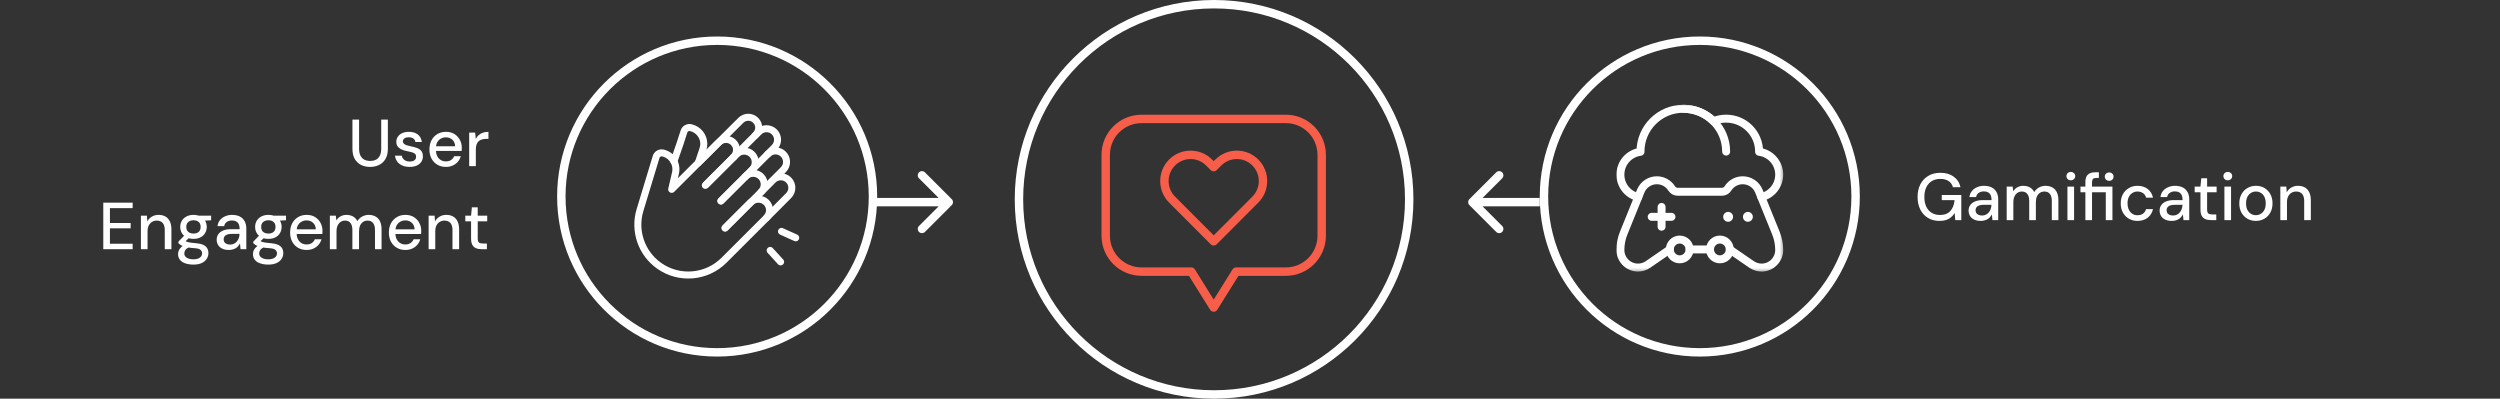 <svg width="602" height="96" viewBox="0 0 602 96" fill="none" xmlns="http://www.w3.org/2000/svg">
<rect x="0" y="0" width="602" height="96" fill="#333333" stroke="none"/>
<path d="M467.016 53.192C465.96 53.192 465.037 52.952 464.248 52.472C463.459 51.992 462.845 51.32 462.408 50.456C461.971 49.592 461.752 48.584 461.752 47.432C461.752 46.291 461.971 45.283 462.408 44.408C462.856 43.533 463.491 42.851 464.312 42.36C465.144 41.859 466.125 41.608 467.256 41.608C468.525 41.608 469.587 41.917 470.44 42.536C471.293 43.144 471.843 43.992 472.088 45.08H470.264C470.104 44.461 469.768 43.976 469.256 43.624C468.744 43.261 468.072 43.08 467.24 43.08C466.451 43.08 465.763 43.256 465.176 43.608C464.6 43.96 464.157 44.461 463.848 45.112C463.539 45.763 463.384 46.536 463.384 47.432C463.384 48.339 463.539 49.117 463.848 49.768C464.157 50.419 464.595 50.915 465.16 51.256C465.725 51.597 466.376 51.768 467.112 51.768C468.243 51.768 469.091 51.443 469.656 50.792C470.232 50.141 470.568 49.272 470.664 48.184H467.576V46.952H472.28V53H470.824L470.68 51.288C470.424 51.704 470.125 52.056 469.784 52.344C469.453 52.621 469.064 52.835 468.616 52.984C468.168 53.123 467.635 53.192 467.016 53.192ZM476.979 53.192C476.317 53.192 475.768 53.08 475.331 52.856C474.893 52.632 474.568 52.333 474.355 51.96C474.141 51.576 474.035 51.165 474.035 50.728C474.035 50.195 474.173 49.741 474.451 49.368C474.728 48.984 475.123 48.691 475.635 48.488C476.147 48.285 476.76 48.184 477.475 48.184H479.571C479.571 47.715 479.501 47.325 479.363 47.016C479.224 46.707 479.016 46.477 478.739 46.328C478.472 46.168 478.131 46.088 477.715 46.088C477.235 46.088 476.824 46.205 476.483 46.44C476.141 46.664 475.928 47 475.843 47.448H474.243C474.307 46.883 474.499 46.403 474.819 46.008C475.149 45.603 475.571 45.293 476.083 45.08C476.595 44.856 477.139 44.744 477.715 44.744C478.472 44.744 479.107 44.877 479.619 45.144C480.131 45.411 480.515 45.789 480.771 46.28C481.037 46.76 481.171 47.336 481.171 48.008V53H479.779L479.651 51.64C479.533 51.853 479.395 52.056 479.235 52.248C479.075 52.44 478.883 52.605 478.659 52.744C478.445 52.883 478.195 52.989 477.907 53.064C477.629 53.149 477.32 53.192 476.979 53.192ZM477.283 51.896C477.624 51.896 477.933 51.827 478.211 51.688C478.488 51.549 478.723 51.363 478.915 51.128C479.117 50.883 479.267 50.611 479.363 50.312C479.469 50.003 479.528 49.688 479.539 49.368V49.32H477.635C477.176 49.32 476.803 49.379 476.515 49.496C476.237 49.603 476.035 49.752 475.907 49.944C475.779 50.136 475.715 50.36 475.715 50.616C475.715 50.883 475.773 51.112 475.891 51.304C476.019 51.485 476.2 51.629 476.435 51.736C476.669 51.843 476.952 51.896 477.283 51.896ZM483.213 53V44.936H484.653L484.765 46.072C485.021 45.656 485.362 45.331 485.789 45.096C486.216 44.861 486.696 44.744 487.229 44.744C487.634 44.744 488.002 44.803 488.333 44.92C488.664 45.027 488.957 45.192 489.213 45.416C489.469 45.64 489.677 45.917 489.837 46.248C490.125 45.779 490.509 45.411 490.989 45.144C491.48 44.877 491.997 44.744 492.541 44.744C493.192 44.744 493.752 44.877 494.221 45.144C494.69 45.4 495.048 45.789 495.293 46.312C495.538 46.824 495.661 47.464 495.661 48.232V53H494.077V48.392C494.077 47.645 493.922 47.08 493.613 46.696C493.314 46.312 492.872 46.12 492.285 46.12C491.89 46.12 491.538 46.221 491.229 46.424C490.92 46.627 490.674 46.92 490.493 47.304C490.322 47.688 490.237 48.157 490.237 48.712V53H488.637V48.392C488.637 47.645 488.482 47.08 488.173 46.696C487.874 46.312 487.432 46.12 486.845 46.12C486.472 46.12 486.13 46.221 485.821 46.424C485.512 46.627 485.266 46.92 485.085 47.304C484.904 47.688 484.813 48.157 484.813 48.712V53H483.213ZM497.841 53V44.936H499.441V53H497.841ZM498.657 43.416C498.347 43.416 498.091 43.32 497.889 43.128C497.697 42.936 497.601 42.691 497.601 42.392C497.601 42.104 497.697 41.869 497.889 41.688C498.091 41.496 498.347 41.4 498.657 41.4C498.955 41.4 499.206 41.496 499.409 41.688C499.611 41.869 499.713 42.104 499.713 42.392C499.713 42.691 499.611 42.936 499.409 43.128C499.206 43.32 498.955 43.416 498.657 43.416ZM502.161 53V46.296H500.977V44.936H502.161V43.848C502.161 43.293 502.251 42.84 502.433 42.488C502.625 42.136 502.902 41.88 503.265 41.72C503.627 41.56 504.065 41.48 504.577 41.48H505.409V42.84H504.833C504.449 42.84 504.171 42.92 504.001 43.08C503.841 43.229 503.761 43.496 503.761 43.88V44.936H508.673V53H507.073V46.296H503.761V53H502.161ZM507.889 43.544C507.59 43.544 507.339 43.448 507.137 43.256C506.934 43.064 506.833 42.819 506.833 42.52C506.833 42.232 506.934 41.997 507.137 41.816C507.339 41.624 507.59 41.528 507.889 41.528C508.198 41.528 508.449 41.624 508.641 41.816C508.843 41.997 508.945 42.232 508.945 42.52C508.945 42.819 508.843 43.064 508.641 43.256C508.449 43.448 508.198 43.544 507.889 43.544ZM514.707 53.192C513.928 53.192 513.235 53.016 512.627 52.664C512.019 52.301 511.539 51.805 511.187 51.176C510.845 50.547 510.675 49.816 510.675 48.984C510.675 48.141 510.845 47.405 511.187 46.776C511.539 46.136 512.019 45.64 512.627 45.288C513.235 44.925 513.928 44.744 514.707 44.744C515.688 44.744 516.509 45 517.171 45.512C517.832 46.024 518.253 46.717 518.435 47.592H516.771C516.664 47.123 516.419 46.76 516.035 46.504C515.661 46.248 515.213 46.12 514.691 46.12C514.264 46.12 513.869 46.232 513.507 46.456C513.144 46.669 512.851 46.989 512.627 47.416C512.413 47.832 512.307 48.349 512.307 48.968C512.307 49.427 512.371 49.837 512.499 50.2C512.627 50.552 512.797 50.851 513.011 51.096C513.235 51.341 513.491 51.528 513.779 51.656C514.067 51.773 514.371 51.832 514.691 51.832C515.043 51.832 515.357 51.779 515.635 51.672C515.923 51.555 516.163 51.384 516.355 51.16C516.557 50.936 516.696 50.669 516.771 50.36H518.435C518.253 51.213 517.832 51.901 517.171 52.424C516.509 52.936 515.688 53.192 514.707 53.192ZM522.979 53.192C522.317 53.192 521.768 53.08 521.331 52.856C520.893 52.632 520.568 52.333 520.355 51.96C520.141 51.576 520.035 51.165 520.035 50.728C520.035 50.195 520.173 49.741 520.451 49.368C520.728 48.984 521.123 48.691 521.635 48.488C522.147 48.285 522.76 48.184 523.475 48.184H525.571C525.571 47.715 525.501 47.325 525.363 47.016C525.224 46.707 525.016 46.477 524.739 46.328C524.472 46.168 524.131 46.088 523.715 46.088C523.235 46.088 522.824 46.205 522.483 46.44C522.141 46.664 521.928 47 521.843 47.448H520.243C520.307 46.883 520.499 46.403 520.819 46.008C521.149 45.603 521.571 45.293 522.083 45.08C522.595 44.856 523.139 44.744 523.715 44.744C524.472 44.744 525.107 44.877 525.619 45.144C526.131 45.411 526.515 45.789 526.771 46.28C527.037 46.76 527.171 47.336 527.171 48.008V53H525.779L525.651 51.64C525.533 51.853 525.395 52.056 525.235 52.248C525.075 52.44 524.883 52.605 524.659 52.744C524.445 52.883 524.195 52.989 523.907 53.064C523.629 53.149 523.32 53.192 522.979 53.192ZM523.283 51.896C523.624 51.896 523.933 51.827 524.211 51.688C524.488 51.549 524.723 51.363 524.915 51.128C525.117 50.883 525.267 50.611 525.363 50.312C525.469 50.003 525.528 49.688 525.539 49.368V49.32H523.635C523.176 49.32 522.803 49.379 522.515 49.496C522.237 49.603 522.035 49.752 521.907 49.944C521.779 50.136 521.715 50.36 521.715 50.616C521.715 50.883 521.773 51.112 521.891 51.304C522.019 51.485 522.2 51.629 522.435 51.736C522.669 51.843 522.952 51.896 523.283 51.896ZM532.369 53C531.857 53 531.414 52.92 531.041 52.76C530.668 52.6 530.38 52.333 530.177 51.96C529.974 51.587 529.873 51.08 529.873 50.44V46.296H528.481V44.936H529.873L530.065 42.92H531.473V44.936H533.761V46.296H531.473V50.456C531.473 50.915 531.569 51.229 531.761 51.4C531.953 51.56 532.284 51.64 532.753 51.64H533.681V53H532.369ZM535.638 53V44.936H537.238V53H535.638ZM536.454 43.416C536.144 43.416 535.888 43.32 535.686 43.128C535.494 42.936 535.398 42.691 535.398 42.392C535.398 42.104 535.494 41.869 535.686 41.688C535.888 41.496 536.144 41.4 536.454 41.4C536.752 41.4 537.003 41.496 537.206 41.688C537.408 41.869 537.51 42.104 537.51 42.392C537.51 42.691 537.408 42.936 537.206 43.128C537.003 43.32 536.752 43.416 536.454 43.416ZM543.206 53.192C542.448 53.192 541.766 53.016 541.158 52.664C540.56 52.312 540.086 51.821 539.734 51.192C539.392 50.552 539.222 49.816 539.222 48.984C539.222 48.131 539.398 47.389 539.75 46.76C540.102 46.12 540.582 45.624 541.19 45.272C541.798 44.92 542.48 44.744 543.238 44.744C544.006 44.744 544.688 44.92 545.286 45.272C545.883 45.624 546.352 46.115 546.694 46.744C547.046 47.373 547.222 48.115 547.222 48.968C547.222 49.821 547.046 50.563 546.694 51.192C546.352 51.821 545.878 52.312 545.27 52.664C544.662 53.016 543.974 53.192 543.206 53.192ZM543.206 51.816C543.643 51.816 544.038 51.709 544.39 51.496C544.752 51.283 545.04 50.968 545.254 50.552C545.478 50.125 545.59 49.597 545.59 48.968C545.59 48.339 545.483 47.816 545.27 47.4C545.056 46.973 544.768 46.653 544.406 46.44C544.054 46.227 543.664 46.12 543.238 46.12C542.811 46.12 542.416 46.227 542.054 46.44C541.691 46.653 541.398 46.973 541.174 47.4C540.96 47.816 540.854 48.339 540.854 48.968C540.854 49.597 540.96 50.125 541.174 50.552C541.398 50.968 541.686 51.283 542.038 51.496C542.4 51.709 542.79 51.816 543.206 51.816ZM549.104 53V44.936H550.544L550.64 46.312C550.896 45.832 551.258 45.453 551.728 45.176C552.197 44.888 552.736 44.744 553.344 44.744C553.984 44.744 554.533 44.872 554.992 45.128C555.45 45.384 555.808 45.773 556.064 46.296C556.32 46.808 556.448 47.453 556.448 48.232V53H554.848V48.392C554.848 47.645 554.682 47.08 554.352 46.696C554.021 46.312 553.541 46.12 552.912 46.12C552.496 46.12 552.122 46.221 551.792 46.424C551.461 46.616 551.194 46.904 550.992 47.288C550.8 47.672 550.704 48.141 550.704 48.696V53H549.104Z" fill="white"/>
<path d="M89.109 40.192C88.319 40.192 87.605 40.037 86.965 39.728C86.325 39.408 85.812 38.928 85.428 38.288C85.055 37.637 84.868 36.811 84.868 35.808V28.8H86.469V35.824C86.469 36.496 86.581 37.051 86.805 37.488C87.028 37.915 87.338 38.235 87.733 38.448C88.138 38.651 88.607 38.752 89.141 38.752C89.684 38.752 90.154 38.651 90.549 38.448C90.943 38.235 91.247 37.915 91.46 37.488C91.684 37.051 91.796 36.496 91.796 35.824V28.8H93.397V35.808C93.397 36.811 93.204 37.637 92.82 38.288C92.436 38.928 91.919 39.408 91.269 39.728C90.618 40.037 89.898 40.192 89.109 40.192ZM98.661 40.192C97.978 40.192 97.381 40.08 96.869 39.856C96.357 39.632 95.952 39.317 95.653 38.912C95.355 38.507 95.173 38.032 95.109 37.488H96.741C96.794 37.744 96.896 37.979 97.045 38.192C97.205 38.405 97.418 38.576 97.685 38.704C97.963 38.832 98.288 38.896 98.661 38.896C99.013 38.896 99.301 38.848 99.525 38.752C99.76 38.645 99.93 38.507 100.037 38.336C100.144 38.155 100.197 37.963 100.197 37.76C100.197 37.461 100.122 37.237 99.973 37.088C99.835 36.928 99.621 36.805 99.333 36.72C99.056 36.624 98.72 36.539 98.325 36.464C97.952 36.4 97.589 36.315 97.237 36.208C96.896 36.091 96.587 35.947 96.309 35.776C96.043 35.605 95.829 35.392 95.669 35.136C95.509 34.869 95.429 34.544 95.429 34.16C95.429 33.701 95.552 33.291 95.797 32.928C96.043 32.555 96.389 32.267 96.837 32.064C97.296 31.851 97.835 31.744 98.453 31.744C99.349 31.744 100.069 31.957 100.613 32.384C101.157 32.811 101.477 33.413 101.573 34.192H100.021C99.978 33.829 99.819 33.552 99.541 33.36C99.264 33.157 98.896 33.056 98.437 33.056C97.978 33.056 97.626 33.147 97.381 33.328C97.136 33.509 97.013 33.749 97.013 34.048C97.013 34.24 97.082 34.411 97.221 34.56C97.36 34.709 97.562 34.837 97.829 34.944C98.106 35.04 98.442 35.131 98.837 35.216C99.403 35.323 99.909 35.456 100.357 35.616C100.805 35.776 101.162 36.011 101.429 36.32C101.696 36.629 101.829 37.072 101.829 37.648C101.84 38.149 101.712 38.592 101.445 38.976C101.189 39.36 100.821 39.659 100.341 39.872C99.872 40.085 99.312 40.192 98.661 40.192ZM107.361 40.192C106.593 40.192 105.91 40.016 105.313 39.664C104.716 39.312 104.246 38.821 103.905 38.192C103.574 37.563 103.409 36.832 103.409 36C103.409 35.147 103.574 34.405 103.905 33.776C104.246 33.136 104.716 32.64 105.313 32.288C105.91 31.925 106.604 31.744 107.393 31.744C108.182 31.744 108.86 31.92 109.425 32.272C109.99 32.624 110.428 33.093 110.737 33.68C111.046 34.256 111.201 34.896 111.201 35.6C111.201 35.707 111.196 35.824 111.185 35.952C111.185 36.069 111.18 36.203 111.169 36.352H104.577V35.216H109.601C109.569 34.544 109.345 34.021 108.929 33.648C108.513 33.264 107.996 33.072 107.377 33.072C106.94 33.072 106.54 33.173 106.177 33.376C105.814 33.568 105.521 33.856 105.297 34.24C105.084 34.613 104.977 35.088 104.977 35.664V36.112C104.977 36.709 105.084 37.216 105.297 37.632C105.521 38.037 105.814 38.347 106.177 38.56C106.54 38.763 106.934 38.864 107.361 38.864C107.873 38.864 108.294 38.752 108.625 38.528C108.956 38.304 109.201 38 109.361 37.616H110.961C110.822 38.107 110.588 38.549 110.257 38.944C109.926 39.328 109.516 39.632 109.025 39.856C108.545 40.08 107.99 40.192 107.361 40.192ZM112.979 40V31.936H114.419L114.563 33.456C114.744 33.093 114.979 32.789 115.267 32.544C115.555 32.288 115.891 32.091 116.275 31.952C116.669 31.813 117.117 31.744 117.619 31.744V33.44H117.043C116.712 33.44 116.397 33.483 116.099 33.568C115.8 33.643 115.533 33.776 115.299 33.968C115.075 34.16 114.899 34.421 114.771 34.752C114.643 35.083 114.579 35.493 114.579 35.984V40H112.979ZM24.871 60V48.8H31.943V50.112H26.471V53.696H31.463V54.976H26.471V58.688H31.943V60H24.871ZM33.932 60V51.936H35.372L35.468 53.312C35.724 52.832 36.086 52.453 36.556 52.176C37.025 51.888 37.564 51.744 38.172 51.744C38.812 51.744 39.361 51.872 39.82 52.128C40.278 52.384 40.636 52.773 40.892 53.296C41.148 53.808 41.276 54.453 41.276 55.232V60H39.676V55.392C39.676 54.645 39.51 54.08 39.18 53.696C38.849 53.312 38.369 53.12 37.74 53.12C37.324 53.12 36.95 53.221 36.62 53.424C36.289 53.616 36.022 53.904 35.82 54.288C35.628 54.672 35.532 55.141 35.532 55.696V60H33.932ZM46.602 63.712C45.866 63.712 45.216 63.616 44.65 63.424C44.085 63.243 43.648 62.96 43.338 62.576C43.029 62.192 42.874 61.723 42.874 61.168C42.874 60.88 42.938 60.587 43.066 60.288C43.194 60 43.402 59.723 43.69 59.456C43.978 59.189 44.368 58.949 44.858 58.736L45.754 59.456C45.21 59.659 44.842 59.899 44.65 60.176C44.469 60.464 44.378 60.741 44.378 61.008C44.378 61.328 44.474 61.595 44.666 61.808C44.858 62.021 45.12 62.181 45.45 62.288C45.792 62.395 46.176 62.448 46.602 62.448C47.018 62.448 47.381 62.389 47.69 62.272C48 62.155 48.24 61.989 48.41 61.776C48.581 61.563 48.666 61.312 48.666 61.024C48.666 60.683 48.538 60.395 48.282 60.16C48.026 59.936 47.536 59.803 46.81 59.76C46.202 59.717 45.685 59.659 45.258 59.584C44.842 59.509 44.485 59.419 44.186 59.312C43.898 59.205 43.653 59.088 43.45 58.96C43.258 58.832 43.093 58.699 42.954 58.56V58.192L44.554 56.544L45.85 56.992L44.106 58.608L44.442 57.888C44.56 57.963 44.672 58.037 44.778 58.112C44.885 58.176 45.029 58.235 45.21 58.288C45.392 58.341 45.637 58.389 45.946 58.432C46.256 58.475 46.661 58.517 47.162 58.56C47.888 58.613 48.469 58.741 48.906 58.944C49.354 59.147 49.68 59.419 49.882 59.76C50.085 60.101 50.186 60.507 50.186 60.976C50.186 61.435 50.058 61.872 49.802 62.288C49.557 62.704 49.168 63.045 48.634 63.312C48.112 63.579 47.434 63.712 46.602 63.712ZM46.602 57.52C45.92 57.52 45.338 57.392 44.858 57.136C44.389 56.88 44.026 56.533 43.77 56.096C43.525 55.659 43.402 55.173 43.402 54.64C43.402 54.096 43.525 53.611 43.77 53.184C44.026 52.747 44.394 52.4 44.874 52.144C45.354 51.877 45.93 51.744 46.602 51.744C47.274 51.744 47.845 51.877 48.314 52.144C48.794 52.4 49.157 52.747 49.402 53.184C49.658 53.611 49.786 54.096 49.786 54.64C49.786 55.173 49.658 55.659 49.402 56.096C49.157 56.533 48.794 56.88 48.314 57.136C47.845 57.392 47.274 57.52 46.602 57.52ZM46.602 56.24C47.125 56.24 47.541 56.107 47.85 55.84C48.16 55.563 48.314 55.163 48.314 54.64C48.314 54.117 48.16 53.723 47.85 53.456C47.541 53.179 47.125 53.04 46.602 53.04C46.08 53.04 45.658 53.179 45.338 53.456C45.018 53.723 44.858 54.117 44.858 54.64C44.858 55.163 45.018 55.563 45.338 55.84C45.658 56.107 46.08 56.24 46.602 56.24ZM47.914 53.2L47.53 51.936H50.842V53.04L47.914 53.2ZM55.119 60.192C54.458 60.192 53.909 60.08 53.471 59.856C53.034 59.632 52.709 59.333 52.495 58.96C52.282 58.576 52.175 58.165 52.175 57.728C52.175 57.195 52.314 56.741 52.591 56.368C52.869 55.984 53.263 55.691 53.775 55.488C54.287 55.285 54.901 55.184 55.615 55.184H57.711C57.711 54.715 57.642 54.325 57.503 54.016C57.365 53.707 57.157 53.477 56.879 53.328C56.613 53.168 56.271 53.088 55.855 53.088C55.375 53.088 54.965 53.205 54.623 53.44C54.282 53.664 54.069 54 53.983 54.448H52.383C52.447 53.883 52.639 53.403 52.959 53.008C53.29 52.603 53.711 52.293 54.223 52.08C54.735 51.856 55.279 51.744 55.855 51.744C56.613 51.744 57.247 51.877 57.759 52.144C58.271 52.411 58.655 52.789 58.911 53.28C59.178 53.76 59.311 54.336 59.311 55.008V60H57.919L57.791 58.64C57.674 58.853 57.535 59.056 57.375 59.248C57.215 59.44 57.023 59.605 56.799 59.744C56.586 59.883 56.335 59.989 56.047 60.064C55.77 60.149 55.461 60.192 55.119 60.192ZM55.423 58.896C55.765 58.896 56.074 58.827 56.351 58.688C56.629 58.549 56.863 58.363 57.055 58.128C57.258 57.883 57.407 57.611 57.503 57.312C57.61 57.003 57.669 56.688 57.679 56.368V56.32H55.775C55.317 56.32 54.943 56.379 54.655 56.496C54.378 56.603 54.175 56.752 54.047 56.944C53.919 57.136 53.855 57.36 53.855 57.616C53.855 57.883 53.914 58.112 54.031 58.304C54.159 58.485 54.341 58.629 54.575 58.736C54.81 58.843 55.093 58.896 55.423 58.896ZM64.634 63.712C63.898 63.712 63.247 63.616 62.682 63.424C62.116 63.243 61.679 62.96 61.37 62.576C61.06 62.192 60.906 61.723 60.906 61.168C60.906 60.88 60.97 60.587 61.098 60.288C61.226 60 61.434 59.723 61.722 59.456C62.01 59.189 62.399 58.949 62.89 58.736L63.786 59.456C63.242 59.659 62.874 59.899 62.682 60.176C62.5 60.464 62.41 60.741 62.41 61.008C62.41 61.328 62.506 61.595 62.698 61.808C62.89 62.021 63.151 62.181 63.482 62.288C63.823 62.395 64.207 62.448 64.634 62.448C65.05 62.448 65.412 62.389 65.722 62.272C66.031 62.155 66.271 61.989 66.442 61.776C66.612 61.563 66.698 61.312 66.698 61.024C66.698 60.683 66.57 60.395 66.314 60.16C66.058 59.936 65.567 59.803 64.842 59.76C64.234 59.717 63.716 59.659 63.29 59.584C62.874 59.509 62.516 59.419 62.218 59.312C61.93 59.205 61.684 59.088 61.482 58.96C61.29 58.832 61.124 58.699 60.986 58.56V58.192L62.586 56.544L63.882 56.992L62.138 58.608L62.474 57.888C62.591 57.963 62.703 58.037 62.81 58.112C62.916 58.176 63.06 58.235 63.242 58.288C63.423 58.341 63.668 58.389 63.978 58.432C64.287 58.475 64.692 58.517 65.194 58.56C65.919 58.613 66.5 58.741 66.938 58.944C67.386 59.147 67.711 59.419 67.914 59.76C68.116 60.101 68.218 60.507 68.218 60.976C68.218 61.435 68.09 61.872 67.834 62.288C67.588 62.704 67.199 63.045 66.666 63.312C66.143 63.579 65.466 63.712 64.634 63.712ZM64.634 57.52C63.951 57.52 63.37 57.392 62.89 57.136C62.42 56.88 62.058 56.533 61.802 56.096C61.556 55.659 61.434 55.173 61.434 54.64C61.434 54.096 61.556 53.611 61.802 53.184C62.058 52.747 62.426 52.4 62.906 52.144C63.386 51.877 63.962 51.744 64.634 51.744C65.306 51.744 65.876 51.877 66.346 52.144C66.826 52.4 67.188 52.747 67.434 53.184C67.69 53.611 67.818 54.096 67.818 54.64C67.818 55.173 67.69 55.659 67.434 56.096C67.188 56.533 66.826 56.88 66.346 57.136C65.876 57.392 65.306 57.52 64.634 57.52ZM64.634 56.24C65.156 56.24 65.572 56.107 65.882 55.84C66.191 55.563 66.346 55.163 66.346 54.64C66.346 54.117 66.191 53.723 65.882 53.456C65.572 53.179 65.156 53.04 64.634 53.04C64.111 53.04 63.69 53.179 63.37 53.456C63.05 53.723 62.89 54.117 62.89 54.64C62.89 55.163 63.05 55.563 63.37 55.84C63.69 56.107 64.111 56.24 64.634 56.24ZM65.946 53.2L65.562 51.936H68.874V53.04L65.946 53.2ZM73.814 60.192C73.046 60.192 72.364 60.016 71.766 59.664C71.169 59.312 70.7 58.821 70.358 58.192C70.028 57.563 69.862 56.832 69.862 56C69.862 55.147 70.028 54.405 70.358 53.776C70.7 53.136 71.169 52.64 71.766 52.288C72.364 51.925 73.057 51.744 73.846 51.744C74.635 51.744 75.313 51.92 75.878 52.272C76.444 52.624 76.881 53.093 77.19 53.68C77.499 54.256 77.654 54.896 77.654 55.6C77.654 55.707 77.649 55.824 77.638 55.952C77.638 56.069 77.633 56.203 77.622 56.352H71.03V55.216H76.054C76.022 54.544 75.798 54.021 75.382 53.648C74.966 53.264 74.449 53.072 73.83 53.072C73.393 53.072 72.993 53.173 72.63 53.376C72.267 53.568 71.974 53.856 71.75 54.24C71.537 54.613 71.43 55.088 71.43 55.664V56.112C71.43 56.709 71.537 57.216 71.75 57.632C71.974 58.037 72.267 58.347 72.63 58.56C72.993 58.763 73.388 58.864 73.814 58.864C74.326 58.864 74.748 58.752 75.078 58.528C75.409 58.304 75.654 58 75.814 57.616H77.414C77.275 58.107 77.041 58.549 76.71 58.944C76.379 59.328 75.969 59.632 75.478 59.856C74.998 60.08 74.444 60.192 73.814 60.192ZM79.432 60V51.936H80.872L80.984 53.072C81.24 52.656 81.581 52.331 82.008 52.096C82.434 51.861 82.914 51.744 83.448 51.744C83.853 51.744 84.221 51.803 84.552 51.92C84.882 52.027 85.176 52.192 85.432 52.416C85.688 52.64 85.896 52.917 86.056 53.248C86.344 52.779 86.728 52.411 87.208 52.144C87.698 51.877 88.216 51.744 88.76 51.744C89.41 51.744 89.97 51.877 90.44 52.144C90.909 52.4 91.266 52.789 91.512 53.312C91.757 53.824 91.88 54.464 91.88 55.232V60H90.296V55.392C90.296 54.645 90.141 54.08 89.832 53.696C89.533 53.312 89.09 53.12 88.504 53.12C88.109 53.12 87.757 53.221 87.448 53.424C87.138 53.627 86.893 53.92 86.712 54.304C86.541 54.688 86.456 55.157 86.456 55.712V60H84.856V55.392C84.856 54.645 84.701 54.08 84.392 53.696C84.093 53.312 83.65 53.12 83.064 53.12C82.69 53.12 82.349 53.221 82.04 53.424C81.73 53.627 81.485 53.92 81.304 54.304C81.122 54.688 81.032 55.157 81.032 55.712V60H79.432ZM97.595 60.192C96.827 60.192 96.145 60.016 95.547 59.664C94.95 59.312 94.481 58.821 94.139 58.192C93.809 57.563 93.643 56.832 93.643 56C93.643 55.147 93.809 54.405 94.139 53.776C94.481 53.136 94.95 52.64 95.547 52.288C96.145 51.925 96.838 51.744 97.627 51.744C98.417 51.744 99.094 51.92 99.659 52.272C100.225 52.624 100.662 53.093 100.971 53.68C101.281 54.256 101.435 54.896 101.435 55.6C101.435 55.707 101.43 55.824 101.419 55.952C101.419 56.069 101.414 56.203 101.403 56.352H94.811V55.216H99.835C99.803 54.544 99.579 54.021 99.163 53.648C98.747 53.264 98.23 53.072 97.611 53.072C97.174 53.072 96.774 53.173 96.411 53.376C96.049 53.568 95.755 53.856 95.531 54.24C95.318 54.613 95.211 55.088 95.211 55.664V56.112C95.211 56.709 95.318 57.216 95.531 57.632C95.755 58.037 96.049 58.347 96.411 58.56C96.774 58.763 97.169 58.864 97.595 58.864C98.107 58.864 98.529 58.752 98.859 58.528C99.19 58.304 99.435 58 99.595 57.616H101.195C101.057 58.107 100.822 58.549 100.491 58.944C100.161 59.328 99.75 59.632 99.259 59.856C98.779 60.08 98.225 60.192 97.595 60.192ZM103.213 60V51.936H104.653L104.749 53.312C105.005 52.832 105.368 52.453 105.837 52.176C106.306 51.888 106.845 51.744 107.453 51.744C108.093 51.744 108.642 51.872 109.101 52.128C109.56 52.384 109.917 52.773 110.173 53.296C110.429 53.808 110.557 54.453 110.557 55.232V60H108.957V55.392C108.957 54.645 108.792 54.08 108.461 53.696C108.13 53.312 107.65 53.12 107.021 53.12C106.605 53.12 106.232 53.221 105.901 53.424C105.57 53.616 105.304 53.904 105.101 54.288C104.909 54.672 104.813 55.141 104.813 55.696V60H103.213ZM115.932 60C115.42 60 114.977 59.92 114.604 59.76C114.23 59.6 113.942 59.333 113.74 58.96C113.537 58.587 113.436 58.08 113.436 57.44V53.296H112.044V51.936H113.436L113.628 49.92H115.036V51.936H117.324V53.296H115.036V57.456C115.036 57.915 115.132 58.229 115.324 58.4C115.516 58.56 115.846 58.64 116.316 58.64H117.244V60H115.932Z" fill="white"/>
<g clip-path="url(#clip0_4294_1320)">
<path d="M266.253 37.289V56.755C266.253 61.534 270.118 65.407 274.886 65.407H286.864L292.26 74.059L297.655 65.407H309.634C314.402 65.407 318.267 61.534 318.267 56.755V37.289C318.267 32.51 314.402 28.637 309.634 28.637H274.886C270.118 28.637 266.253 32.51 266.253 37.289Z" stroke="#F65E4A" stroke-width="2.028" stroke-miterlimit="10" stroke-linecap="round" stroke-linejoin="round"/>
<path d="M292.26 40.251L291.146 39.134C288.685 36.668 284.695 36.668 282.235 39.134C279.774 41.6 279.774 45.599 282.235 48.065L292.26 58.112L302.285 48.065C304.745 45.599 304.745 41.6 302.285 39.134C299.824 36.668 295.834 36.668 293.374 39.134L292.26 40.251Z" stroke="#F65E4A" stroke-width="2.028" stroke-miterlimit="10" stroke-linecap="round" stroke-linejoin="round"/>
</g>
<g clip-path="url(#clip1_4294_1320)">
<mask id="mask0_4294_1320" style="mask-type:luminance" maskUnits="userSpaceOnUse" x="389" y="25" width="41" height="41">
<path d="M389 25H429.62V65.62H389V25Z" fill="white"/>
</mask>
<g mask="url(#mask0_4294_1320)">
<path d="M405.343 26.19C411.039 26.19 415.657 30.808 415.657 36.504" stroke="white" stroke-width="1.916" stroke-miterlimit="10" stroke-linecap="round" stroke-linejoin="round"/>
<path d="M416.133 53.402C415.475 53.402 414.943 52.869 414.943 52.212C414.943 51.555 415.475 51.022 416.133 51.022C416.79 51.022 417.323 51.555 417.323 52.212C417.323 52.869 416.79 53.402 416.133 53.402Z" fill="white"/>
<path d="M420.893 53.402C420.236 53.402 419.703 52.869 419.703 52.212C419.703 51.555 420.236 51.022 420.893 51.022C421.55 51.022 422.083 51.555 422.083 52.212C422.083 52.869 421.55 53.402 420.893 53.402Z" fill="white"/>
<path d="M400.107 49.832V54.592" stroke="white" stroke-width="1.916" stroke-miterlimit="10" stroke-linecap="round" stroke-linejoin="round"/>
<path d="M397.727 52.212H402.487" stroke="white" stroke-width="1.916" stroke-miterlimit="10" stroke-linecap="round" stroke-linejoin="round"/>
<path d="M411.769 60.066H406.85" stroke="white" stroke-width="1.916" stroke-miterlimit="10" stroke-linecap="round" stroke-linejoin="round"/>
<path d="M402.09 60.066C402.09 58.752 403.156 57.686 404.47 57.686C405.785 57.686 406.85 58.752 406.85 60.066C406.85 61.381 405.785 62.446 404.47 62.446C403.156 62.446 402.09 61.381 402.09 60.066Z" stroke="white" stroke-width="1.916" stroke-miterlimit="10" stroke-linecap="round" stroke-linejoin="round"/>
<path d="M416.529 60.066C416.529 58.752 415.464 57.686 414.149 57.686C412.835 57.686 411.769 58.752 411.769 60.066C411.769 61.381 412.835 62.446 414.149 62.446C415.464 62.446 416.529 61.381 416.529 60.066Z" stroke="white" stroke-width="1.916" stroke-miterlimit="10" stroke-linecap="round" stroke-linejoin="round"/>
<path d="M402.09 60.066L396.828 63.684C396.122 64.17 395.285 64.43 394.428 64.43C392.087 64.43 390.19 62.532 390.19 60.192C390.19 58.799 390.459 57.419 390.983 56.128L395.076 46.031C395.719 44.444 397.261 43.406 398.973 43.406C400.42 43.406 401.764 44.149 402.534 45.373C402.85 45.877 403.404 46.183 403.998 46.183H409.31H414.622C415.216 46.183 415.77 45.877 416.086 45.373C416.856 44.149 418.2 43.406 419.647 43.406C421.359 43.406 422.901 44.444 423.544 46.031L427.637 56.128C428.161 57.419 428.43 58.799 428.43 60.192C428.43 62.532 426.533 64.43 424.192 64.43C423.335 64.43 422.498 64.17 421.792 63.684L416.529 60.066" stroke="white" stroke-width="1.916" stroke-miterlimit="10" stroke-linecap="round" stroke-linejoin="round"/>
<path d="M424.126 47.468C426.591 46.9 428.43 44.694 428.43 42.057C428.43 39.232 426.319 36.901 423.59 36.551C423.59 36.535 423.59 36.519 423.59 36.504C423.59 32.122 420.038 28.57 415.657 28.57C414.574 28.57 413.543 28.787 412.603 29.179C410.74 27.332 408.175 26.19 405.343 26.19C399.647 26.19 395.029 30.808 395.029 36.504C395.029 36.519 395.03 36.535 395.03 36.551C392.3 36.901 390.19 39.232 390.19 42.057C390.19 44.694 392.029 46.9 394.493 47.468" stroke="white" stroke-width="1.916" stroke-miterlimit="10" stroke-linecap="round" stroke-linejoin="round"/>
</g>
</g>
<g clip-path="url(#clip2_4294_1320)">
<path d="M185.46 60.307L187.967 63.059" stroke="white" stroke-width="1.69" stroke-miterlimit="10" stroke-linecap="round" stroke-linejoin="round"/>
<path d="M188.185 55.72L191.604 57.262" stroke="white" stroke-width="1.69" stroke-miterlimit="10" stroke-linecap="round" stroke-linejoin="round"/>
<path d="M169.838 44.638L177.323 37.165C178.362 36.129 180.045 36.129 181.083 37.165C182.121 38.202 182.121 39.882 181.083 40.919L173.597 48.392" stroke="white" stroke-width="1.69" stroke-miterlimit="10" stroke-linecap="round" stroke-linejoin="round"/>
<path d="M173.597 48.392L179.489 42.51C180.527 41.474 182.211 41.474 183.249 42.51C184.287 43.546 184.287 45.227 183.249 46.263L174.599 54.898" stroke="white" stroke-width="1.69" stroke-miterlimit="10" stroke-linecap="round" stroke-linejoin="round"/>
<path d="M182.698 31.771C183.736 30.734 185.42 30.734 186.458 31.771C187.496 32.807 187.496 34.488 186.458 35.524L179.489 42.51" stroke="white" stroke-width="1.69" stroke-miterlimit="10" stroke-linecap="round" stroke-linejoin="round"/>
<path d="M184.864 37.115C185.902 36.079 187.585 36.079 188.624 37.115C189.662 38.152 189.662 39.832 188.624 40.869L183.249 46.263L186.14 43.349C187.178 42.312 188.861 42.312 189.899 43.349C190.937 44.385 190.937 46.066 189.899 47.102L184.615 52.402" stroke="white" stroke-width="1.69" stroke-miterlimit="10" stroke-linecap="round" stroke-linejoin="round"/>
<path d="M162.276 38.849C163.36 35.874 164.229 33.175 164.696 31.678C164.913 30.986 165.627 30.577 166.335 30.739L166.351 30.743C168.195 31.166 169.449 32.791 169.475 34.598C169.481 35.034 169.403 35.466 169.269 35.881L168.159 39.191L178.398 28.972C179.383 27.988 180.979 27.988 181.964 28.972C182.949 29.955 182.942 31.53 181.957 32.513" stroke="white" stroke-width="1.69" stroke-miterlimit="10" stroke-linecap="round" stroke-linejoin="round"/>
<path d="M182.698 31.771L176.617 37.871" stroke="white" stroke-width="1.69" stroke-miterlimit="10" stroke-linecap="round" stroke-linejoin="round"/>
<path d="M174.599 54.898L180.765 48.743C181.803 47.707 183.486 47.707 184.525 48.743C185.563 49.779 185.563 51.46 184.525 52.496L174.327 62.677C170.141 66.856 163.546 67.414 158.716 63.996C154.448 60.977 152.596 55.57 154.118 50.575C155.712 45.341 157.544 39.315 157.99 37.803C158.197 37.099 158.918 36.677 159.635 36.842C161.805 37.34 163.157 39.501 162.655 41.665L161.743 45.598L173.05 34.31C174.035 33.327 175.632 33.327 176.617 34.31C177.602 35.293 177.602 36.888 176.617 37.871L170.031 44.446" stroke="white" stroke-width="1.69" stroke-miterlimit="10" stroke-linecap="round" stroke-linejoin="round"/>
</g>
<circle cx="172.69" cy="47.324" r="37.521" stroke="white" stroke-width="2.028"/>
<circle cx="292.352" cy="48" r="46.986" stroke="white" stroke-width="2.028"/>
<circle cx="409.31" cy="47.324" r="37.521" stroke="white" stroke-width="2.028"/>
<path d="M229.182 49.393C229.578 48.997 229.578 48.355 229.182 47.959L222.728 41.505C222.332 41.109 221.69 41.109 221.294 41.505C220.898 41.901 220.898 42.544 221.294 42.94L227.031 48.676L221.294 54.413C220.898 54.809 220.898 55.451 221.294 55.847C221.69 56.243 222.332 56.243 222.728 55.847L229.182 49.393ZM210.549 49.69H228.465V47.662H210.549V49.69Z" fill="white"/>
<path d="M353.832 47.959C353.436 48.355 353.436 48.997 353.832 49.393L360.286 55.847C360.682 56.243 361.324 56.243 361.72 55.847C362.116 55.451 362.116 54.809 361.72 54.413L355.983 48.676L361.72 42.94C362.116 42.544 362.116 41.901 361.72 41.505C361.324 41.109 360.682 41.109 360.286 41.505L353.832 47.959ZM370.775 47.662H354.549V49.69H370.775V47.662Z" fill="white"/>
<defs>
<clipPath id="clip0_4294_1320">
<rect width="55.252" height="55.372" fill="white" transform="translate(264.634 23.662)"/>
</clipPath>
<clipPath id="clip1_4294_1320">
<rect width="40.62" height="40.62" fill="white" transform="translate(389 25)"/>
</clipPath>
<clipPath id="clip2_4294_1320">
<rect width="40.378" height="40.378" fill="white" transform="translate(152.408 27.042)"/>
</clipPath>
</defs>
</svg>
